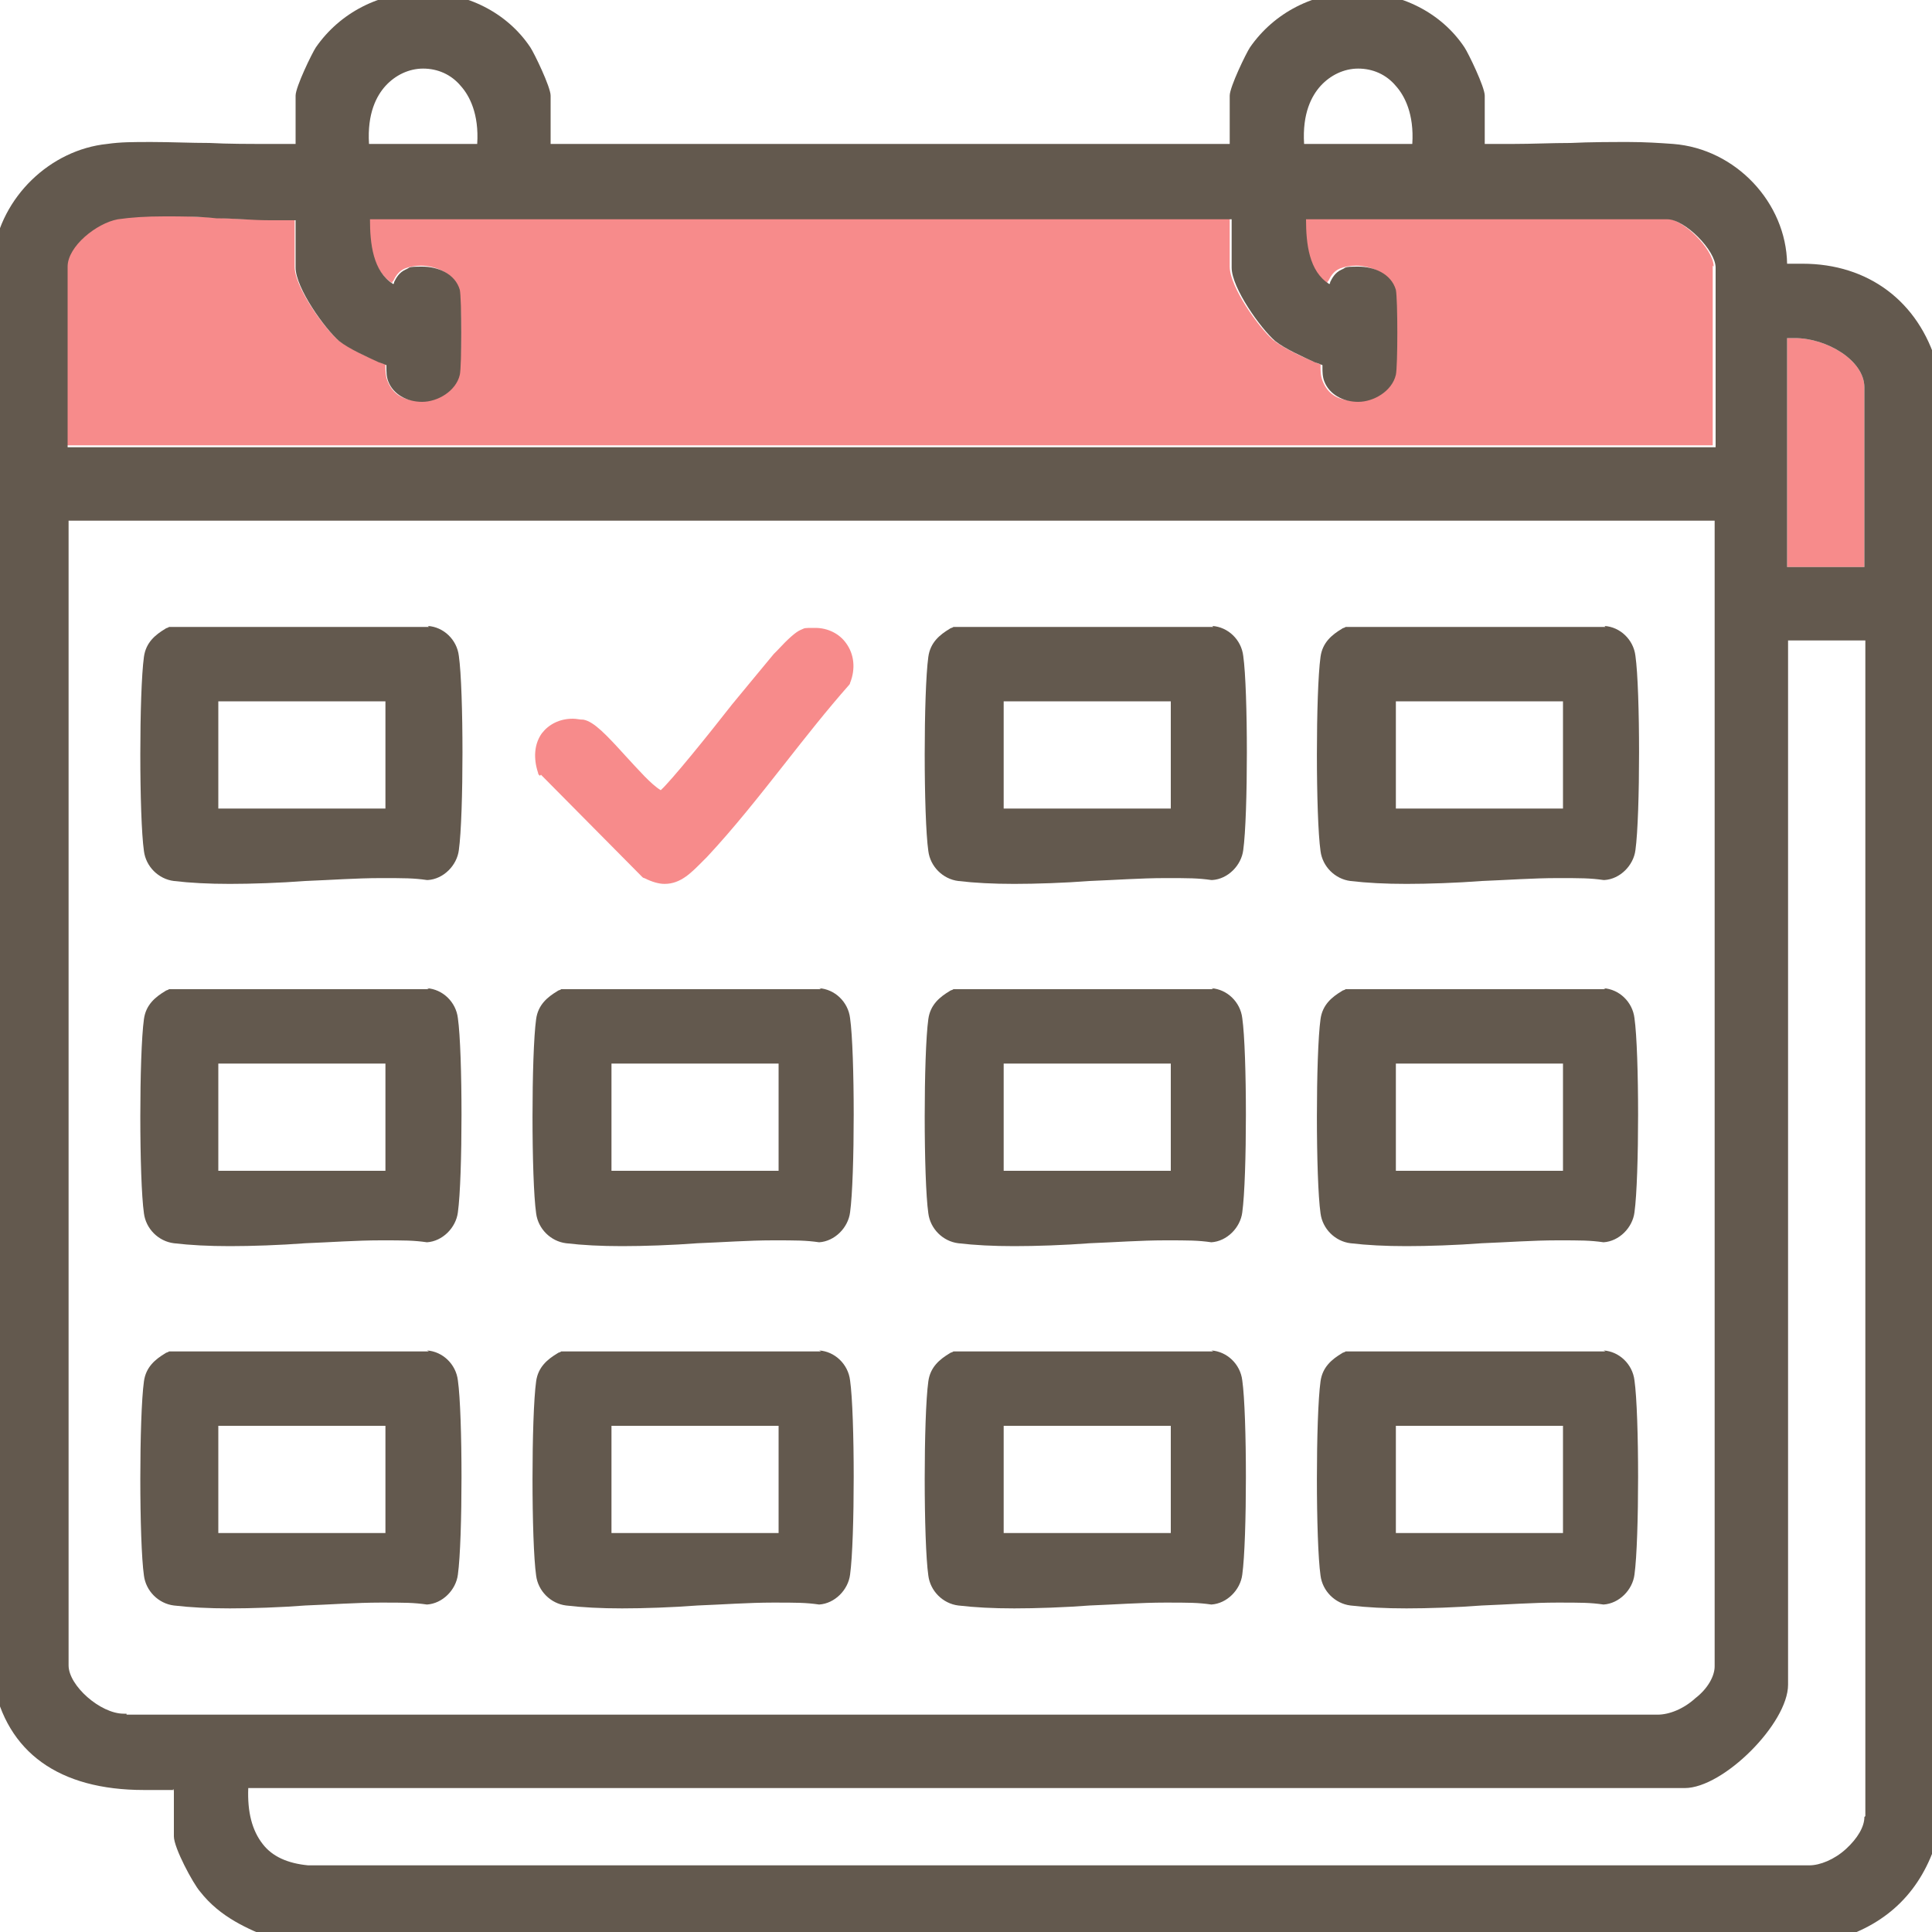 <?xml version="1.0" encoding="UTF-8"?>
<svg id="_レイヤー_2" data-name="レイヤー_2" xmlns="http://www.w3.org/2000/svg" version="1.1" viewBox="0 0 200 200">
  <!-- Generator: Adobe Illustrator 29.6.1, SVG Export Plug-In . SVG Version: 2.1.1 Build 9)  -->
  <defs>
    <style>
      .st0 {
        fill: #63594e;
      }

      .st1 {
        fill: #f78b8b;
      }
    </style>
  </defs>
  <path class="st1" d="M177.4,27.6c0-1.8-3.2-5-5-5h-37.4c0,2.5.3,5.4,2.4,6.7,0,0,0-.2.1-.2.2-.4.5-1,1.2-1.3.5-.2,1.1-.3,1.7-.3,1.5,0,3.4.8,3.9,2.4.3,1,.3,7.9,0,8.8-.3,1.6-1.9,2.8-3.9,2.8s-3-.8-3.5-2.1c-.2-.5-.2-1.1-.2-1.5,0,0,0-.1,0-.2-.2,0-.5-.2-.8-.3-1.2-.5-3.1-1.4-4.1-2.2-1.5-1.3-4.5-5.5-4.5-7.6v-5H38.2c0,2.5.3,5.4,2.4,6.7,0,0,0-.2.1-.2.2-.4.5-1,1.2-1.3.5-.2,1.1-.3,1.7-.3,1.5,0,3.4.8,3.9,2.4.3,1,.3,7.9,0,8.8-.3,1.6-1.9,2.8-3.9,2.8s-3-.8-3.5-2.1c-.2-.5-.2-1.1-.2-1.5,0,0,0-.1,0-.2-.2,0-.5-.2-.8-.3-1.2-.5-3.1-1.4-4.1-2.2-1.5-1.3-4.5-5.5-4.5-7.6v-4.9c-.8,0-1.7,0-2.7,0-1.8,0-3.7,0-5.5-.2-1.8,0-3.7-.2-5.4-.2s-3.5,0-4.8.3c-2.2.3-5.2,2.8-5.2,4.9v18.6h170.4v-18.6Z"/>
  <path class="st1" d="M185.8,35c-.3,0-.5,0-.8,0v23.7h8v-18.6c0-2.8-3.9-5.1-7.2-5.1Z"/>
  <path class="st0" d="M186.7,27.3c-.6,0-1.1,0-1.7,0-.1-6.3-5.3-11.9-11.8-12.4-1.4-.1-2.9-.2-4.6-.2s-4,0-6,.1c-2,0-4,.1-5.9.1s-2.1,0-3,0v-5c0-.9-1.7-4.4-2.1-5-2.4-3.6-6.6-5.7-11.1-5.7s-8.6,2.1-11.1,5.7c-.4.6-2.1,4.1-2.1,5v5H57v-5c0-.9-1.7-4.4-2.1-5-2.4-3.6-6.6-5.7-11.1-5.7s-8.6,2.1-11.1,5.7c-.4.6-2.1,4.1-2.1,5v5c-.9,0-1.9,0-3,0-1.9,0-4,0-5.9-.1-2,0-4-.1-6-.1s-3.2,0-4.6.2C5.2,15.5.1,20.4-.7,26.4v147.6s0,0,0,.1c1.4,7.3,6.8,11.2,15.6,11.2s2,0,3.1-.1v4.9c0,1.2,2,4.9,2.7,5.7,2.1,2.7,5,3.9,7.5,4.9,0,0,.2,0,.2,0h161.7c0,0,.1,0,.2,0,5.2-1.6,8.6-5,10.2-10.2,0,0,0-.1,0-.2V37.9c0,0,0-.1,0-.2-1.9-6.5-7.1-10.4-13.9-10.4ZM136.7,8.9c1-1.1,2.4-1.8,3.9-1.8s2.9.6,3.9,1.8c.9,1,1.9,2.9,1.7,6h-11.2c-.2-3.2.8-5,1.7-6ZM39.9,8.9c1-1.1,2.4-1.8,3.9-1.8s2.9.6,3.9,1.8c.9,1,1.9,2.9,1.7,6h-11.2c-.2-3.2.8-5,1.7-6ZM7,27.6c0-2.1,3-4.5,5.2-4.9,1.4-.2,2.9-.3,4.8-.3s3.6,0,5.4.2c1.8,0,3.7.2,5.5.2,1,0,1.9,0,2.7,0v4.9c0,2.1,3,6.3,4.5,7.6,1,.8,2.8,1.6,4.1,2.2.3.1.6.2.8.3,0,0,0,.1,0,.2,0,.5,0,1,.2,1.5.5,1.3,1.9,2.1,3.5,2.1s3.5-1.1,3.9-2.8c.2-.9.2-7.8,0-8.8-.5-1.7-2.3-2.4-3.9-2.4s-1.2.1-1.7.3c-.7.3-1,.9-1.2,1.3,0,0,0,.2-.1.2-2.1-1.3-2.4-4.2-2.4-6.7h89.2v5c0,2.1,3,6.3,4.5,7.6,1,.8,2.8,1.6,4.1,2.2.3.1.6.2.8.3,0,0,0,.1,0,.2,0,.5,0,1,.2,1.5.5,1.3,1.9,2.1,3.5,2.1s3.5-1.1,3.9-2.8c.2-.9.2-7.8,0-8.8-.5-1.7-2.3-2.4-3.9-2.4s-1.2.1-1.7.3c-.7.3-1,.9-1.2,1.3,0,0,0,.2-.1.2-2.1-1.3-2.4-4.2-2.4-6.7h37.4c1.8,0,5,3.2,5,5v18.6H7v-18.6ZM13.1,177.4s0,0,0,0c-.1,0-.2,0-.3,0-2.4,0-5.7-2.9-5.7-5V53.9h170.4v118.6c0,1-.7,2.3-2,3.3-1.2,1.1-2.7,1.7-3.9,1.7s-.3,0-.5,0c0,0,0,0-.1,0H13.1ZM193,188.1c0,1-.7,2.2-1.9,3.3-1.2,1.1-2.7,1.7-3.8,1.7h0c-.1,0-.2,0-.4,0H31.9c-2.1-.2-3.7-.9-4.7-2.2-1.1-1.4-1.6-3.3-1.5-5.8h148.7c4,0,10.7-6.7,10.7-10.7v-108.1h8v121.7ZM193,58.7h-8v-23.7c.2,0,.5,0,.8,0,3.3,0,7.2,2.3,7.2,5.1v18.6Z"/>
  <path class="st0" d="M44.4,102.4h-26.9c-.1.1-.3.1-.4.2-1,.6-2,1.4-2.2,2.9-.5,3.6-.5,16.6,0,20.1.2,1.6,1.5,2.9,3.1,3.1,1.7.2,3.6.3,5.8.3s5.2-.1,7.8-.3c2.6-.1,5.3-.3,7.8-.3s3.4,0,4.8.2c0,0,0,0,0,0s0,0,0,0c1.6-.1,3-1.5,3.2-3.1.5-3.6.5-16.6,0-20.1-.2-1.7-1.6-3-3.2-3.1ZM39.9,121.2h-17.3v-11.1h17.3v11.1Z"/>
  <path class="st0" d="M44.4,64.9h-26.9c-.1.1-.3.1-.4.2-1,.6-2,1.4-2.2,2.9-.5,3.6-.5,16.6,0,20.1.2,1.6,1.5,2.9,3.1,3.1,1.7.2,3.6.3,5.8.3s5.2-.1,7.8-.3c2.6-.1,5.3-.3,7.8-.3s3.4,0,4.8.2c0,0,.1,0,.1,0,1.6-.1,3-1.5,3.2-3.1.5-3.6.5-16.6,0-20.1-.2-1.7-1.6-3-3.2-3.1ZM39.9,83.7h-17.3v-11.1h17.3v11.1Z"/>
  <path class="st0" d="M125.6,64.9h-26.9c-.1.1-.3.1-.4.2-1,.6-2,1.4-2.2,2.9-.5,3.6-.5,16.6,0,20.1.2,1.6,1.5,2.9,3.1,3.1,1.7.2,3.6.3,5.8.3s5.2-.1,7.8-.3c2.6-.1,5.3-.3,7.8-.3s3.4,0,4.8.2c0,0,.1,0,.1,0,1.6-.1,3-1.5,3.2-3.1.5-3.6.5-16.6,0-20.1-.2-1.7-1.6-3-3.2-3.1ZM121.2,83.7h-17.3v-11.1h17.3v11.1Z"/>
  <path class="st0" d="M166.2,64.9h-26.9c-.1.1-.3.1-.4.2-1,.6-2,1.4-2.2,2.9-.5,3.6-.5,16.6,0,20.1.2,1.6,1.5,2.9,3.1,3.1,1.7.2,3.6.3,5.8.3s5.2-.1,7.8-.3c2.6-.1,5.3-.3,7.8-.3s3.4,0,4.8.2c0,0,.1,0,.1,0,1.6-.1,3-1.5,3.2-3.1.5-3.6.5-16.6,0-20.1-.2-1.7-1.6-3-3.2-3.1ZM161.8,83.7h-17.3v-11.1h17.3v11.1Z"/>
  <path class="st0" d="M85,102.4h-26.9c-.1.1-.3.1-.4.2-1,.6-2,1.4-2.2,2.9-.5,3.6-.5,16.6,0,20.1.2,1.6,1.5,2.9,3.1,3.1,1.7.2,3.6.3,5.8.3s5.2-.1,7.8-.3c2.6-.1,5.3-.3,7.8-.3s3.4,0,4.8.2c0,0,0,0,0,0s0,0,0,0c1.6-.1,3-1.5,3.2-3.1.5-3.6.5-16.6,0-20.1-.2-1.7-1.6-3-3.2-3.1ZM80.6,121.2h-17.3v-11.1h17.3v11.1Z"/>
  <path class="st0" d="M125.6,102.4h-26.9c-.1.1-.3.1-.4.2-1,.6-2,1.4-2.2,2.9-.5,3.6-.5,16.6,0,20.1.2,1.6,1.5,2.9,3.1,3.1,1.7.2,3.6.3,5.8.3s5.2-.1,7.8-.3c2.6-.1,5.3-.3,7.8-.3s3.4,0,4.8.2c0,0,0,0,0,0s0,0,0,0c1.6-.1,3-1.5,3.2-3.1.5-3.6.5-16.6,0-20.1-.2-1.7-1.6-3-3.2-3.1ZM121.2,121.2h-17.3v-11.1h17.3v11.1Z"/>
  <path class="st0" d="M166.2,102.4h-26.9c-.1.1-.3.1-.4.2-1,.6-2,1.4-2.2,2.9-.5,3.6-.5,16.6,0,20.1.2,1.6,1.5,2.9,3.1,3.1,1.7.2,3.6.3,5.8.3s5.2-.1,7.8-.3c2.6-.1,5.3-.3,7.8-.3s3.4,0,4.8.2c0,0,0,0,0,0s0,0,0,0c1.6-.1,3-1.5,3.2-3.1.5-3.6.5-16.6,0-20.1-.2-1.7-1.6-3-3.2-3.1ZM161.8,121.2h-17.3v-11.1h17.3v11.1Z"/>
  <path class="st0" d="M44.4,139.9h-26.9c-.1.1-.3.1-.4.2-1,.6-2,1.4-2.2,2.9-.5,3.6-.5,16.6,0,20.1.2,1.6,1.5,2.9,3.1,3.1,1.7.2,3.6.3,5.8.3s5.2-.1,7.8-.3c2.6-.1,5.3-.3,7.8-.3s3.4,0,4.8.2c0,0,0,0,0,0s0,0,0,0c1.6-.1,3-1.5,3.2-3.1.5-3.6.5-16.6,0-20.1-.2-1.7-1.6-3-3.2-3.1ZM39.9,158.7h-17.3v-11.1h17.3v11.1Z"/>
  <path class="st0" d="M85,139.9h-26.9c-.1.1-.3.1-.4.2-1,.6-2,1.4-2.2,2.9-.5,3.6-.5,16.6,0,20.1.2,1.6,1.5,2.9,3.1,3.1,1.7.2,3.6.3,5.8.3s5.2-.1,7.8-.3c2.6-.1,5.3-.3,7.8-.3s3.4,0,4.8.2c0,0,0,0,0,0s0,0,0,0c1.6-.1,3-1.5,3.2-3.1.5-3.6.5-16.6,0-20.1-.2-1.7-1.6-3-3.2-3.1ZM80.6,158.7h-17.3v-11.1h17.3v11.1Z"/>
  <path class="st0" d="M125.6,139.9h-26.9c-.1.1-.3.1-.4.2-1,.6-2,1.4-2.2,2.9-.5,3.6-.5,16.6,0,20.1.2,1.6,1.5,2.9,3.1,3.1,1.7.2,3.6.3,5.8.3s5.2-.1,7.8-.3c2.6-.1,5.3-.3,7.8-.3s3.4,0,4.8.2c0,0,0,0,0,0s0,0,0,0c1.6-.1,3-1.5,3.2-3.1.5-3.6.5-16.6,0-20.1-.2-1.7-1.6-3-3.2-3.1ZM121.2,158.7h-17.3v-11.1h17.3v11.1Z"/>
  <path class="st0" d="M166.2,139.9h-26.9c-.1.1-.3.1-.4.2-1,.6-2,1.4-2.2,2.9-.5,3.6-.5,16.6,0,20.1.2,1.6,1.5,2.9,3.1,3.1,1.7.2,3.6.3,5.8.3s5.2-.1,7.8-.3c2.6-.1,5.3-.3,7.8-.3s3.4,0,4.8.2c0,0,0,0,0,0s0,0,0,0c1.6-.1,3-1.5,3.2-3.1.5-3.6.5-16.6,0-20.1-.2-1.7-1.6-3-3.2-3.1ZM161.8,158.7h-17.3v-11.1h17.3v11.1Z"/>
  <path class="st1" d="M56,80.2l10.5,10.6c0,0,.1.1.2.1.8.4,1.5.6,2.1.6,1.7,0,2.8-1.2,4-2.4l.4-.4c2.8-3,5.4-6.3,8-9.6,2.2-2.8,4.4-5.6,6.7-8.2,0,0,.1-.1.1-.2.6-1.5.4-3-.4-4.1-.7-1-1.9-1.6-3.2-1.6s-1,0-1.5.2c-.5.2-1.3.9-2.5,2.2l-.3.3c-.6.7-2.3,2.8-4.3,5.2-2.5,3.2-6.3,7.9-7.4,8.9-1-.6-2.3-2.1-3.6-3.5-2-2.2-3.3-3.6-4.4-3.8-.4,0-.7-.1-1.1-.1-1.4,0-2.5.6-3.2,1.5-.8,1.1-.9,2.6-.4,4.1,0,0,0,.2.2.3Z"/>
</svg>